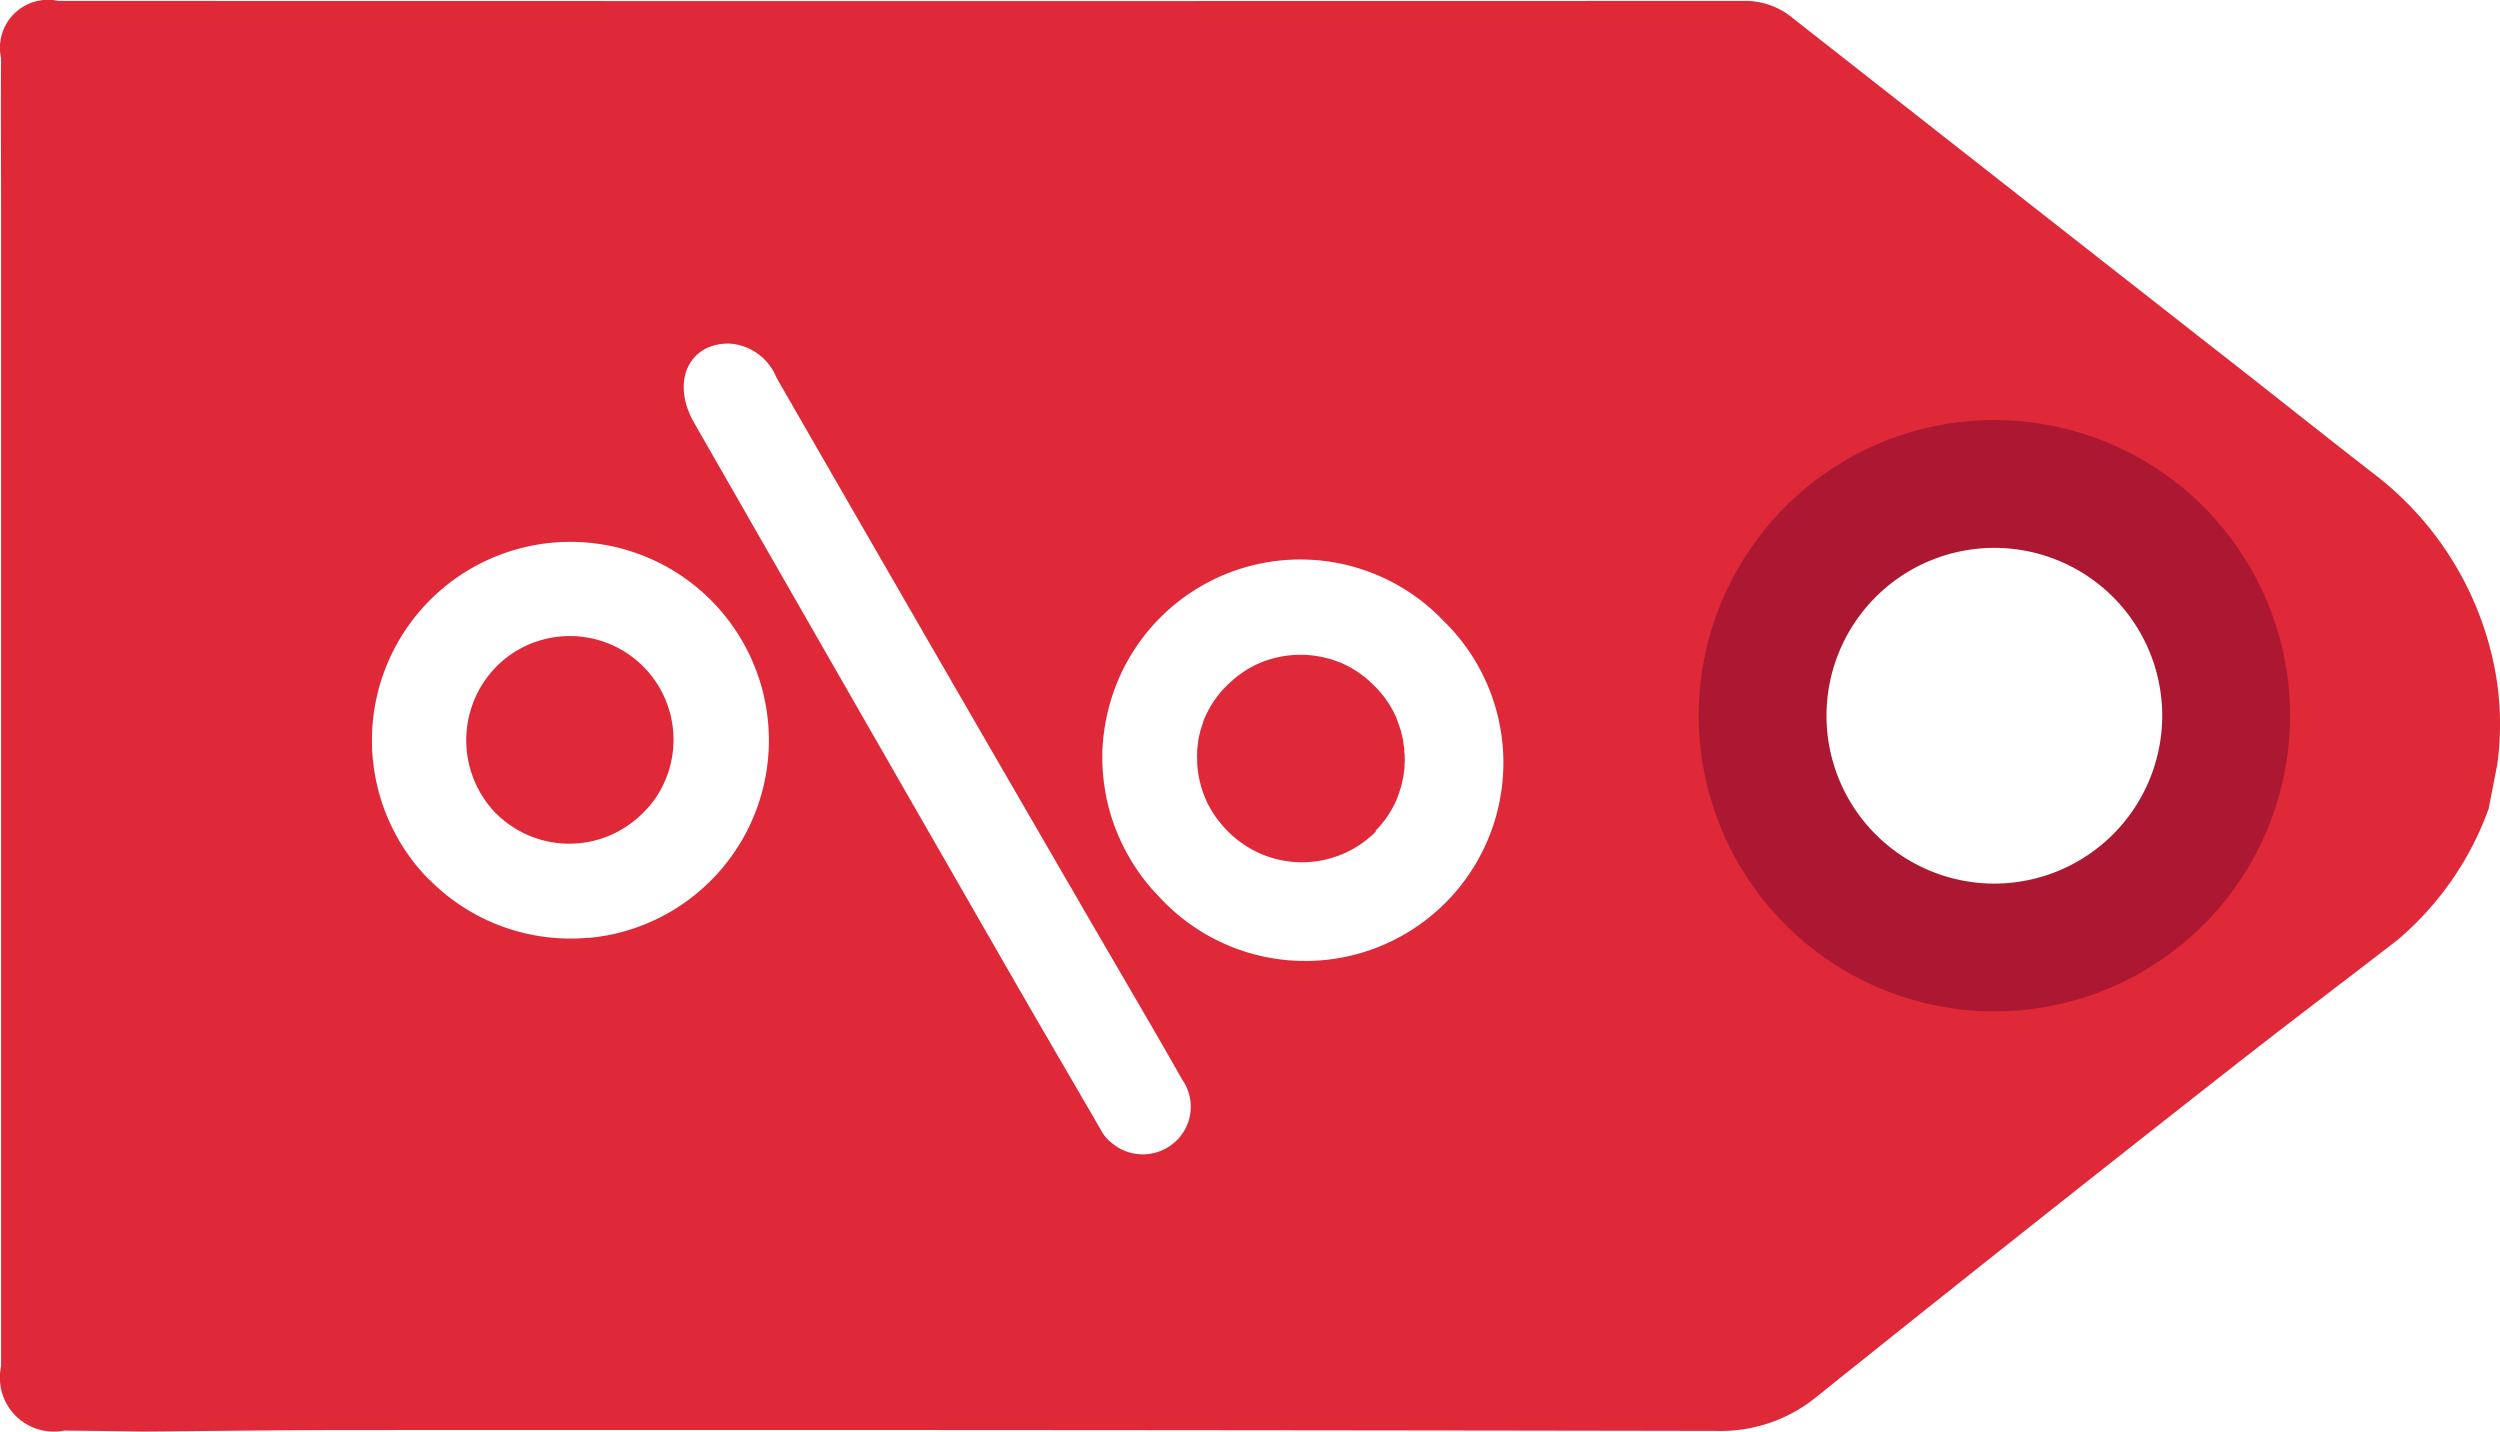 <svg xmlns="http://www.w3.org/2000/svg" xmlns:xlink="http://www.w3.org/1999/xlink" width="56.76" height="32.505" viewBox="0 0 56.76 32.505">
  <defs>
    <clipPath id="clip-path">
      <rect id="Rettangolo_139" data-name="Rettangolo 139" width="32.505" height="56.76" fill="none"/>
    </clipPath>
  </defs>
  <g id="Raggruppa_314" data-name="Raggruppa 314" transform="translate(56.76) rotate(90)">
    <g id="Raggruppa_313" data-name="Raggruppa 313" clip-path="url(#clip-path)">
      <path id="Tracciato_92" data-name="Tracciato 92" d="M83.635,232.685a2.352,2.352,0,0,0,.02-3.313h0l-.029-.03a2.349,2.349,0,0,0-.176-.163l-.008-.006c-.051-.042-.1-.081-.157-.118a2.354,2.354,0,0,0-3.012,3.585,2.385,2.385,0,0,0,3.365.045" transform="translate(-65.172 -187.183)" fill="#df2939"/>
      <path id="Tracciato_93" data-name="Tracciato 93" d="M85.91,137.71,85.9,137.7a2.318,2.318,0,0,0-.765-.5l-.008,0c-.061-.024-.124-.045-.187-.064l-.028-.009c-.057-.016-.114-.029-.171-.04l-.048-.011c-.05-.009-.1-.015-.151-.021-.024,0-.048-.007-.072-.009-.042,0-.085,0-.128-.005s-.064,0-.1,0-.068,0-.1.006-.081,0-.122.007-.051.008-.077.012c-.049.007-.1.013-.145.023l-.053.013c-.056.013-.111.026-.166.043l-.03.011c-.062.02-.123.042-.183.067l-.01,0a2.316,2.316,0,0,0-.753.517l-.017.017-.031.033c-.047.049-.093.1-.135.151l-.017.023c-.043.055-.085.111-.123.169l-.011.019c-.038.06-.074.121-.107.183l-.007.015c-.032.064-.062.128-.089.194l0,.012c-.026.067-.05.135-.07.2l0,.01c-.02.07-.037.14-.05.211,0,0,0,0,0,.007q-.02.108-.03.217v0c-.007.074-.01.148-.009.221v0q0,.112.012.223v0q.011.111.033.222v0c.015.073.032.145.054.216l0,.008c.021.07.046.138.073.206l.006.014c.027.065.057.13.091.193l.012.021c.033.061.068.12.107.178l.019.026c.038.055.078.11.121.162l.026.03c.044.052.09.1.139.153l.06.059a2.322,2.322,0,0,0,.572.4l0,0q.1.048.2.087l.013,0c.065.024.132.045.2.063l.022.006q.1.025.194.042l.031,0c.062.01.124.017.187.022l.041,0q.089.005.179,0l.05,0c.056,0,.112-.006.168-.013l.06-.008c.052-.007.1-.016.156-.027l.071-.017c.047-.011.094-.024.14-.038l.083-.028c.041-.015.082-.03.123-.047s.064-.028.1-.043.07-.034.1-.052.071-.04.106-.061.058-.035.086-.054.076-.053.113-.082l.07-.055c.039-.032.077-.067.115-.1s.053-.049.079-.075l.02-.021a2.363,2.363,0,0,0-.025-3.341" transform="translate(-67.041 -112.174)" fill="#df2939"/>
      <path id="Tracciato_94" data-name="Tracciato 94" d="M32.48,55.284q.009-.9.022-1.8c-.012-1.516-.033-3.032-.034-4.548q-.008-15.561.019-31.121A3.44,3.44,0,0,0,31.7,15.5q-3.738-4.662-7.424-9.364C23.289,4.88,22.326,3.6,21.342,2.328a7.017,7.017,0,0,0-2.98-2.07l-1-.195a6.664,6.664,0,0,0-2.244.069,7.314,7.314,0,0,0-4.371,2.746c-.972,1.253-1.958,2.483-2.927,3.73Q4.113,11.341.4,16.071a1.681,1.681,0,0,0-.379,1.1q.006,19.13,0,38.265a1.091,1.091,0,0,0,1.3,1.3c1.115.007,2.23,0,3.345,0l26.358,0a1.224,1.224,0,0,0,1.452-1.452ZM11.789,6.963a6.357,6.357,0,0,1,8.992,8.988l0,0a6.357,6.357,0,0,1-8.99-8.99m8.559,23.492a4.5,4.5,0,0,1-.851.648l-.014.008c-.114.067-.231.13-.349.186l-.112.051c-.087.038-.175.075-.264.108s-.154.055-.233.079c-.051.016-.1.03-.154.044-.1.027-.2.051-.3.071l-.1.017c-.113.02-.226.036-.341.047l-.067.005c-.119.01-.239.016-.359.016H17.2l-.061,0q-.154,0-.307-.016c-.06,0-.12-.012-.181-.019s-.124-.017-.186-.027c-.106-.018-.212-.04-.317-.065l-.055-.014a4.491,4.491,0,0,1-2.146-7.457q.055-.057.112-.111a4.5,4.5,0,1,1,6.288,6.431m-.385,16.573h0a4.506,4.506,0,1,1,1.234-4.246v0c.016.069.031.139.044.209.005.028.009.056.013.084s.015.086.02.129.014.116.019.173c0,.014,0,.027,0,.041a4.5,4.5,0,0,1-1.333,3.606M25.919,31.56a1.1,1.1,0,0,1-.166.147l-.015.01v0c-1.038.6-2.19,1.276-3.345,1.942Q16,37.335,9.6,41c-.915.525-1.8.138-1.8-.785a1.23,1.23,0,0,1,.769-1.081q6.016-3.46,12.018-6.942c1.309-.758,2.611-1.527,3.926-2.274a1.074,1.074,0,0,1,1.49.259,1.091,1.091,0,0,1-.087,1.38" transform="translate(0 0)" fill="#df2939"/>
      <path id="Tracciato_95" data-name="Tracciato 95" d="M59.3,39.708A6.713,6.713,0,1,1,66.015,33,6.72,6.72,0,0,1,59.3,39.708m0-10.523A3.811,3.811,0,1,0,63.113,33,3.815,3.815,0,0,0,59.3,29.185" transform="translate(-43.052 -21.516)" fill="#ac1831"/>
    </g>
  </g>
</svg>
